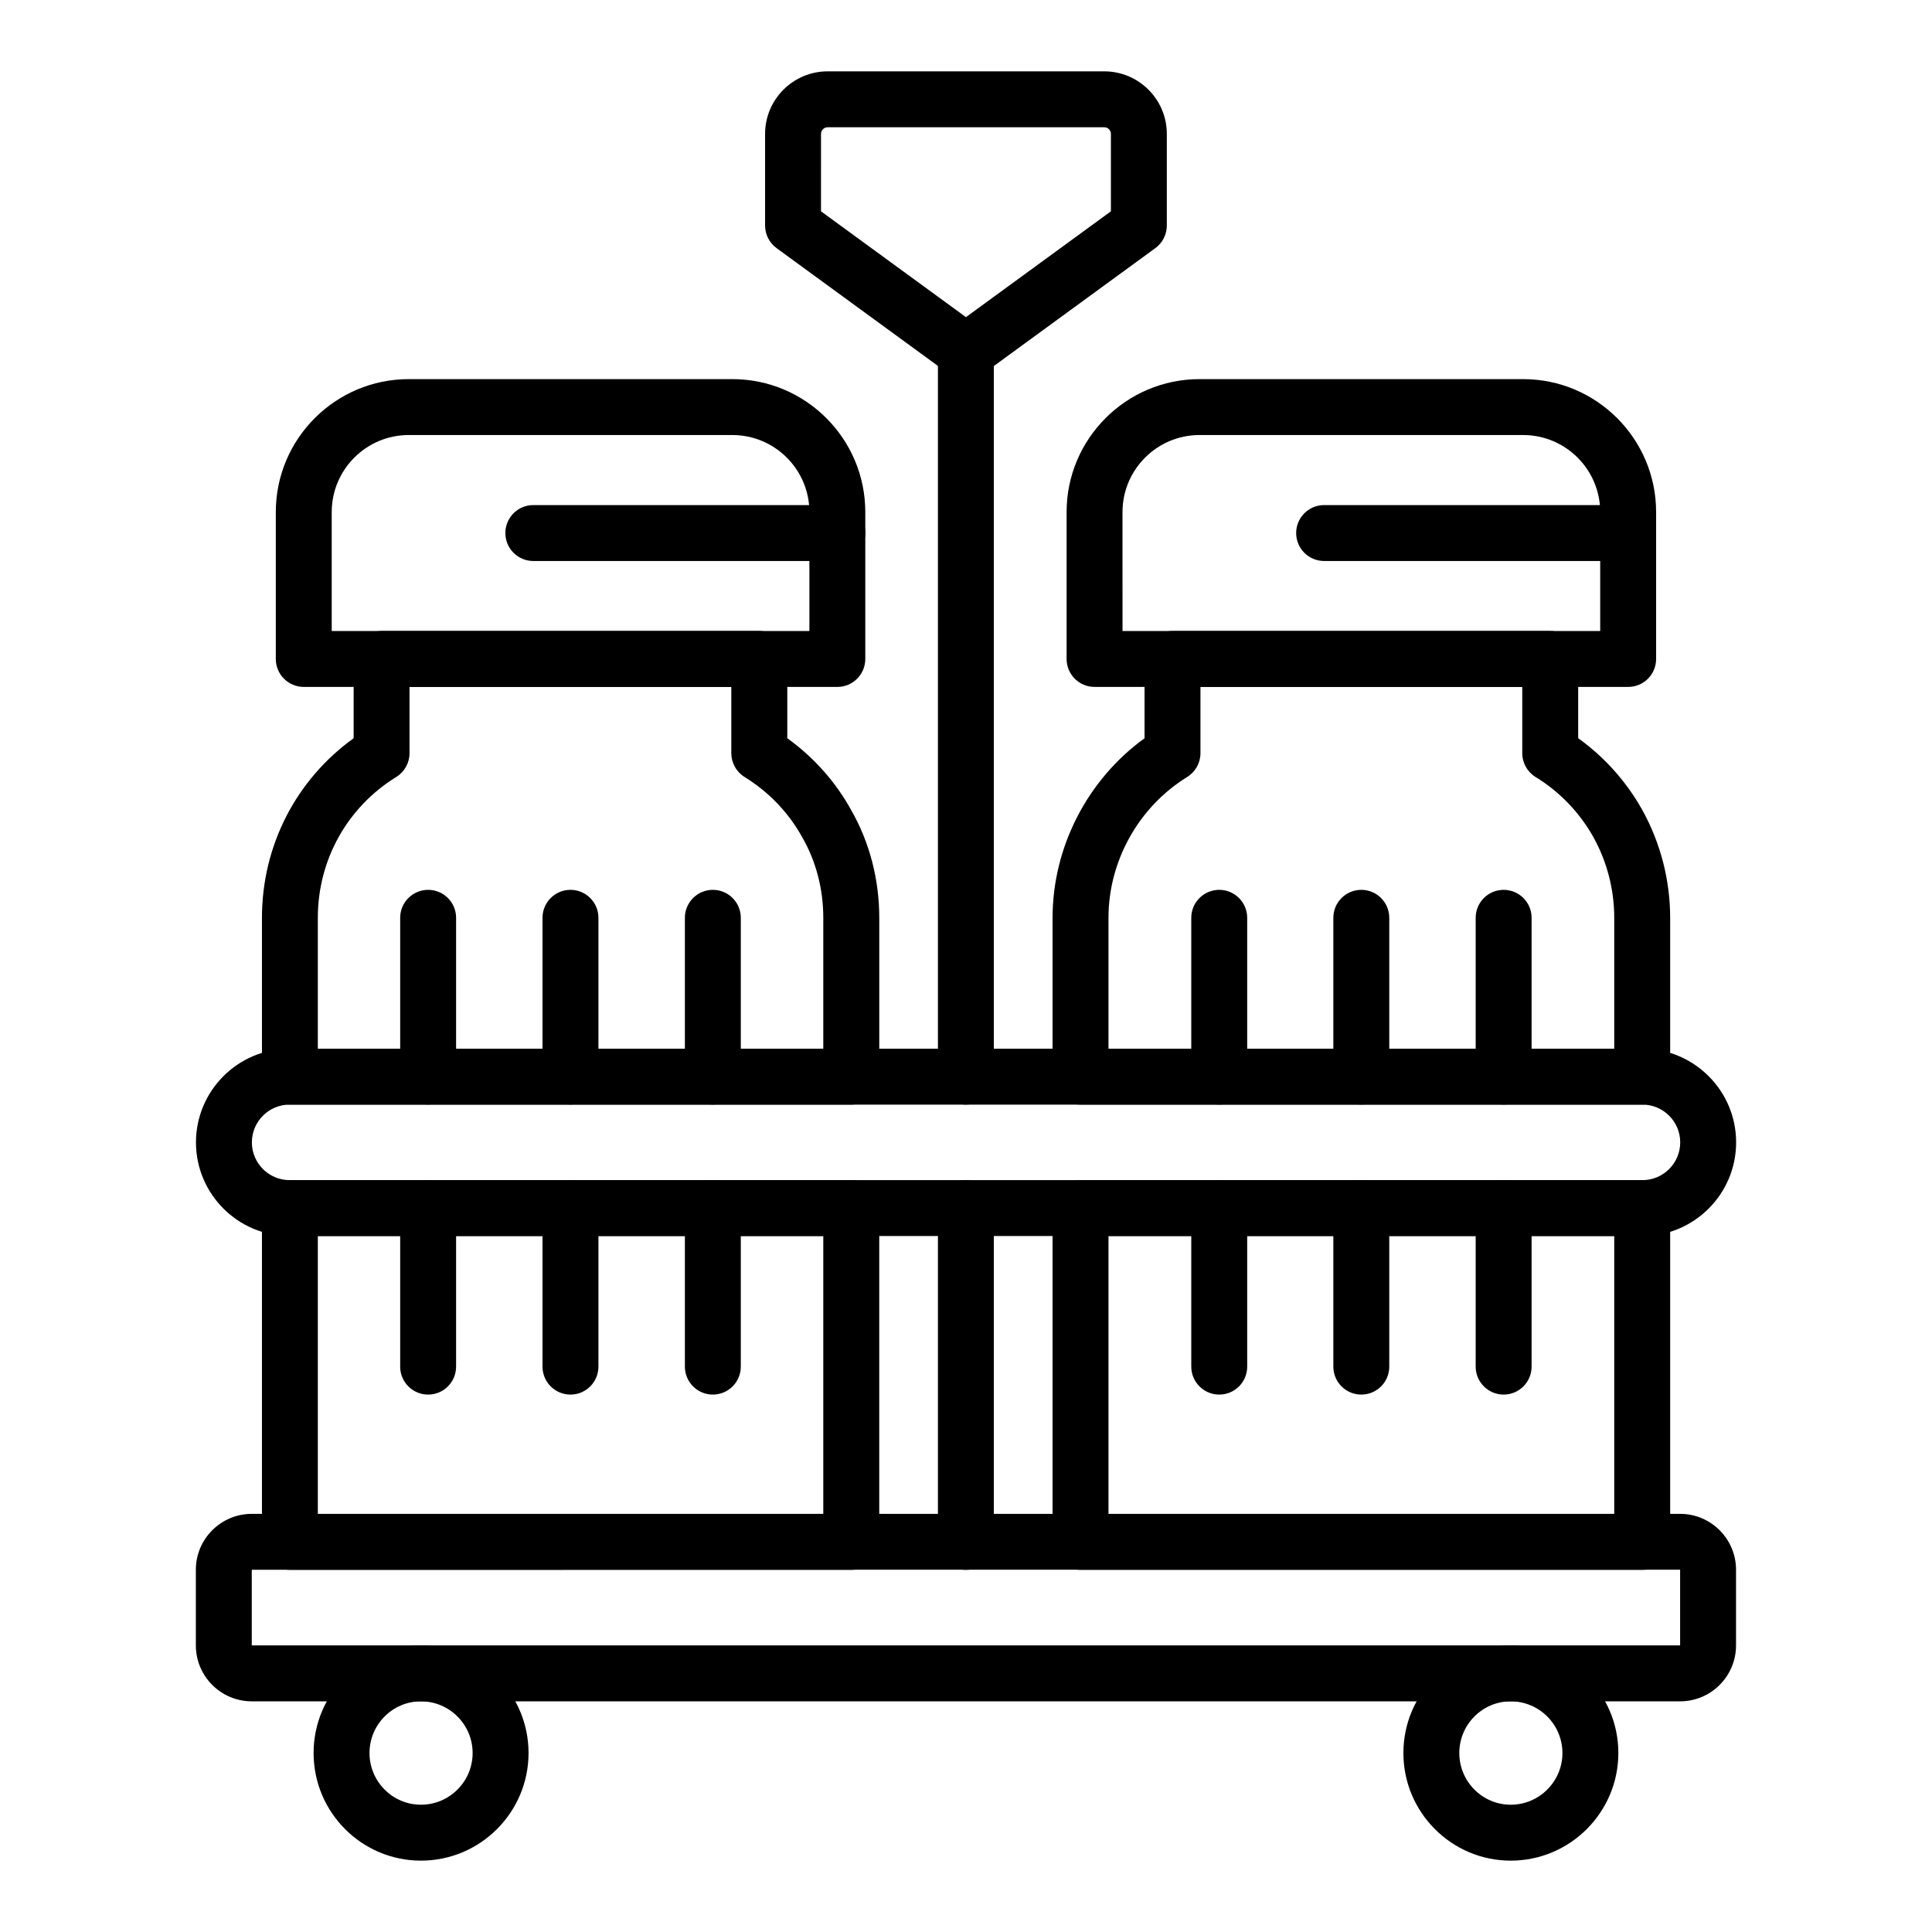 <?xml version="1.0" encoding="UTF-8"?>
<!-- Uploaded to: SVG Find, www.svgrepo.com, Generator: SVG Find Mixer Tools -->
<svg fill="#000000" width="800px" height="800px" version="1.1" viewBox="144 144 512 512" xmlns="http://www.w3.org/2000/svg">
 <g>
  <path d="m589.25 594.87h-378.53c-8.172 0-14.816-6.644-14.816-14.816v-20.051c0-8.172 6.644-14.816 14.816-14.816h378.53c8.172 0 14.816 6.644 14.816 14.816v20.051c0 8.172-6.644 14.816-14.816 14.816zm0-34.883-378.53 0.012v20.051h378.53z"/>
  <path d="m579.27 471.56h-358.52c-13.688 0-24.816-11.137-24.816-24.82 0-13.688 11.133-24.82 24.816-24.82h358.52c13.688 0 24.82 11.137 24.82 24.82 0.004 13.688-11.133 24.82-24.816 24.82zm-358.52-34.824c-5.512 0-10 4.484-10 10.004 0 5.516 4.484 10.004 10 10.004h358.52c5.516 0 10.004-4.484 10.004-10.004 0-5.516-4.484-10.004-10.004-10.004z"/>
  <path d="m255.55 637.09c-15.688 0-28.445-12.793-28.445-28.52 0-15.723 12.758-28.516 28.445-28.516 15.727 0 28.52 12.793 28.52 28.516 0 15.727-12.793 28.52-28.52 28.52zm0-42.215c-7.516 0-13.629 6.144-13.629 13.695 0.004 7.555 6.117 13.699 13.629 13.699 7.555 0 13.699-6.144 13.699-13.699 0.004-7.551-6.144-13.695-13.699-13.695z"/>
  <path d="m544.36 637.09c-15.688 0-28.445-12.793-28.445-28.52 0-15.723 12.758-28.516 28.445-28.516 15.727 0 28.52 12.793 28.52 28.516-0.004 15.727-12.797 28.52-28.52 28.52zm0-42.215c-7.516 0-13.629 6.144-13.629 13.695 0 7.555 6.113 13.699 13.629 13.699 7.555 0 13.699-6.144 13.699-13.699 0-7.551-6.148-13.695-13.699-13.695z"/>
  <path d="m257.46 436.71c-4.09 0-7.41-3.316-7.41-7.41v-42.074c0-4.09 3.316-7.41 7.41-7.41 4.09 0 7.41 3.316 7.41 7.41v42.074c-0.004 4.094-3.32 7.41-7.41 7.41z"/>
  <path d="m257.46 513.58c-4.09 0-7.41-3.316-7.41-7.41v-42c0-4.09 3.316-7.41 7.41-7.41 4.09 0 7.41 3.316 7.41 7.41v42c-0.004 4.094-3.32 7.41-7.41 7.41z"/>
  <path d="m295.18 436.71c-4.09 0-7.41-3.316-7.41-7.41v-42.074c0-4.09 3.316-7.41 7.41-7.41 4.09 0 7.41 3.316 7.41 7.41v42.074c0 4.094-3.316 7.41-7.41 7.41z"/>
  <path d="m295.18 513.58c-4.09 0-7.41-3.316-7.41-7.41v-42c0-4.09 3.316-7.41 7.41-7.41 4.09 0 7.41 3.316 7.41 7.41v42c0 4.094-3.316 7.41-7.41 7.41z"/>
  <path d="m332.91 436.71c-4.09 0-7.41-3.316-7.41-7.41v-42.074c0-4.09 3.316-7.41 7.41-7.41 4.09 0 7.41 3.316 7.41 7.41v42.074c-0.004 4.094-3.32 7.41-7.41 7.41z"/>
  <path d="m332.91 513.58c-4.09 0-7.41-3.316-7.41-7.41v-42c0-4.09 3.316-7.41 7.41-7.41 4.09 0 7.41 3.316 7.41 7.41v42c-0.004 4.094-3.32 7.41-7.41 7.41z"/>
  <path d="m369.6 436.73h-148.77c-4.09 0-7.41-3.316-7.41-7.41v-42.082c0-19.098 9.008-36.594 24.301-47.598v-21.012c0-4.09 3.316-7.41 7.41-7.41h100.1c4.09 0 7.41 3.316 7.41 7.41v21.012c7.027 5.066 12.84 11.59 16.941 19.062 4.84 8.43 7.434 18.34 7.434 28.535v42.082c-0.004 4.094-3.32 7.41-7.41 7.41zm-141.37-14.816h133.95v-34.672c0-7.613-1.914-14.969-5.535-21.277-3.609-6.57-8.887-12.078-15.324-16.055-2.184-1.352-3.516-3.738-3.516-6.305v-17.559l-85.277-0.004v17.559c0 2.57-1.332 4.953-3.516 6.305-13.012 8.035-20.785 21.992-20.785 37.336z"/>
  <path d="m369.6 560.02h-148.77c-4.09 0-7.41-3.316-7.41-7.41v-88.461c0-4.09 3.316-7.41 7.41-7.41h148.77c4.09 0 7.41 3.316 7.41 7.41v88.461c-0.004 4.09-3.32 7.41-7.41 7.41zm-141.37-14.82h133.95v-73.645h-133.95z"/>
  <path d="m467.11 436.71c-4.09 0-7.41-3.316-7.41-7.41v-42.074c0-4.09 3.316-7.41 7.41-7.41 4.09 0 7.41 3.316 7.41 7.41v42.074c0 4.094-3.316 7.41-7.41 7.41z"/>
  <path d="m467.11 513.58c-4.09 0-7.41-3.316-7.41-7.41v-42c0-4.09 3.316-7.41 7.41-7.41 4.09 0 7.41 3.316 7.41 7.41v42c0 4.094-3.316 7.41-7.41 7.41z"/>
  <path d="m504.76 436.71c-4.09 0-7.41-3.316-7.41-7.41v-42.074c0-4.09 3.316-7.41 7.41-7.41 4.09 0 7.41 3.316 7.41 7.41v42.074c0 4.094-3.316 7.41-7.41 7.41z"/>
  <path d="m504.76 513.58c-4.09 0-7.41-3.316-7.41-7.41v-42c0-4.09 3.316-7.41 7.41-7.41 4.09 0 7.41 3.316 7.41 7.41v42c0 4.094-3.316 7.41-7.41 7.41z"/>
  <path d="m542.48 436.71c-4.09 0-7.41-3.316-7.41-7.41v-42.074c0-4.09 3.316-7.41 7.41-7.41 4.09 0 7.41 3.316 7.41 7.41v42.074c-0.004 4.094-3.32 7.41-7.41 7.41z"/>
  <path d="m542.48 513.58c-4.09 0-7.41-3.316-7.41-7.41v-42c0-4.09 3.316-7.41 7.41-7.41 4.09 0 7.41 3.316 7.41 7.41v42c-0.004 4.094-3.32 7.41-7.41 7.41z"/>
  <path d="m579.2 436.73h-148.85c-4.09 0-7.41-3.316-7.41-7.41v-42.082c0-18.77 9.242-36.637 24.375-47.59v-21.02c0-4.09 3.316-7.41 7.41-7.41h100.1c4.09 0 7.41 3.316 7.41 7.41v21c6.961 4.992 12.785 11.504 16.988 19.023 4.836 8.723 7.387 18.598 7.387 28.582v42.082c0 4.098-3.316 7.414-7.41 7.414zm-141.44-14.816h134.03v-34.672c0-7.477-1.906-14.867-5.516-21.375-3.648-6.527-8.945-12.047-15.316-15.941-2.199-1.348-3.543-3.742-3.543-6.32v-17.559l-85.281-0.004v17.559c0 2.57-1.332 4.953-3.516 6.305-12.867 7.945-20.859 22.25-20.859 37.336z"/>
  <path d="m579.2 560.02h-148.85c-4.09 0-7.41-3.316-7.41-7.41v-88.461c0-4.09 3.316-7.41 7.41-7.41h148.85c4.09 0 7.41 3.316 7.41 7.41v88.461c0 4.09-3.316 7.41-7.41 7.41zm-141.44-14.82h134.03v-73.645h-134.03z"/>
  <path d="m399.97 436.73c-4.09 0-7.41-3.316-7.41-7.41v-192.11c0-4.09 3.316-7.41 7.41-7.41 4.09 0 7.41 3.316 7.41 7.41v192.11c0 4.09-3.316 7.406-7.41 7.406z"/>
  <path d="m399.97 560.02c-4.09 0-7.41-3.316-7.41-7.41v-88.461c0-4.09 3.316-7.41 7.41-7.41 4.09 0 7.41 3.316 7.41 7.41v88.461c0 4.09-3.316 7.41-7.41 7.41z"/>
  <path d="m399.99 244.63c-1.535 0-3.066-0.473-4.371-1.426l-45.824-33.453c-1.91-1.395-3.039-3.617-3.039-5.984v-24.285c0-9.137 7.434-16.574 16.57-16.574h73.32c9.137 0 16.574 7.434 16.574 16.574v24.285c0 2.367-1.129 4.59-3.039 5.984l-45.82 33.453c-1.305 0.949-2.84 1.426-4.371 1.426zm-38.418-44.629 38.414 28.043 38.414-28.043v-20.52c0-0.965-0.789-1.754-1.754-1.754h-73.32c-0.965 0-1.754 0.789-1.754 1.754zm84.238 3.766h0.074z"/>
  <path d="m365.91 326.04h-141.41c-4.09 0-7.41-3.316-7.41-7.41v-38.93c0-19.426 15.801-35.23 35.23-35.23h85.762c19.426 0 35.23 15.805 35.23 35.23v38.93c0 4.094-3.316 7.41-7.406 7.41zm-134-14.816h126.59v-31.52c0-11.258-9.156-20.414-20.414-20.414l-85.766-0.004c-11.254 0-20.41 9.156-20.41 20.414z"/>
  <path d="m365.91 292.67h-80.574c-4.09 0-7.41-3.316-7.41-7.41 0-4.09 3.316-7.41 7.41-7.41h80.574c4.09 0 7.41 3.316 7.41 7.41-0.004 4.09-3.32 7.41-7.41 7.41z"/>
  <path d="m575.48 326.04h-141.41c-4.09 0-7.41-3.316-7.41-7.41v-38.93c0-19.426 15.805-35.23 35.23-35.23h85.766c19.426 0 35.23 15.805 35.23 35.23v38.93c0.004 4.094-3.316 7.41-7.406 7.41zm-134-14.816h126.59v-31.52c0-11.258-9.156-20.414-20.414-20.414l-85.766-0.004c-11.258 0-20.414 9.156-20.414 20.414z"/>
  <path d="m575.48 292.67h-80.574c-4.09 0-7.41-3.316-7.41-7.41 0-4.09 3.316-7.41 7.41-7.41h80.574c4.09 0 7.41 3.316 7.41 7.41 0 4.09-3.32 7.41-7.41 7.41z"/>
 </g>
</svg>